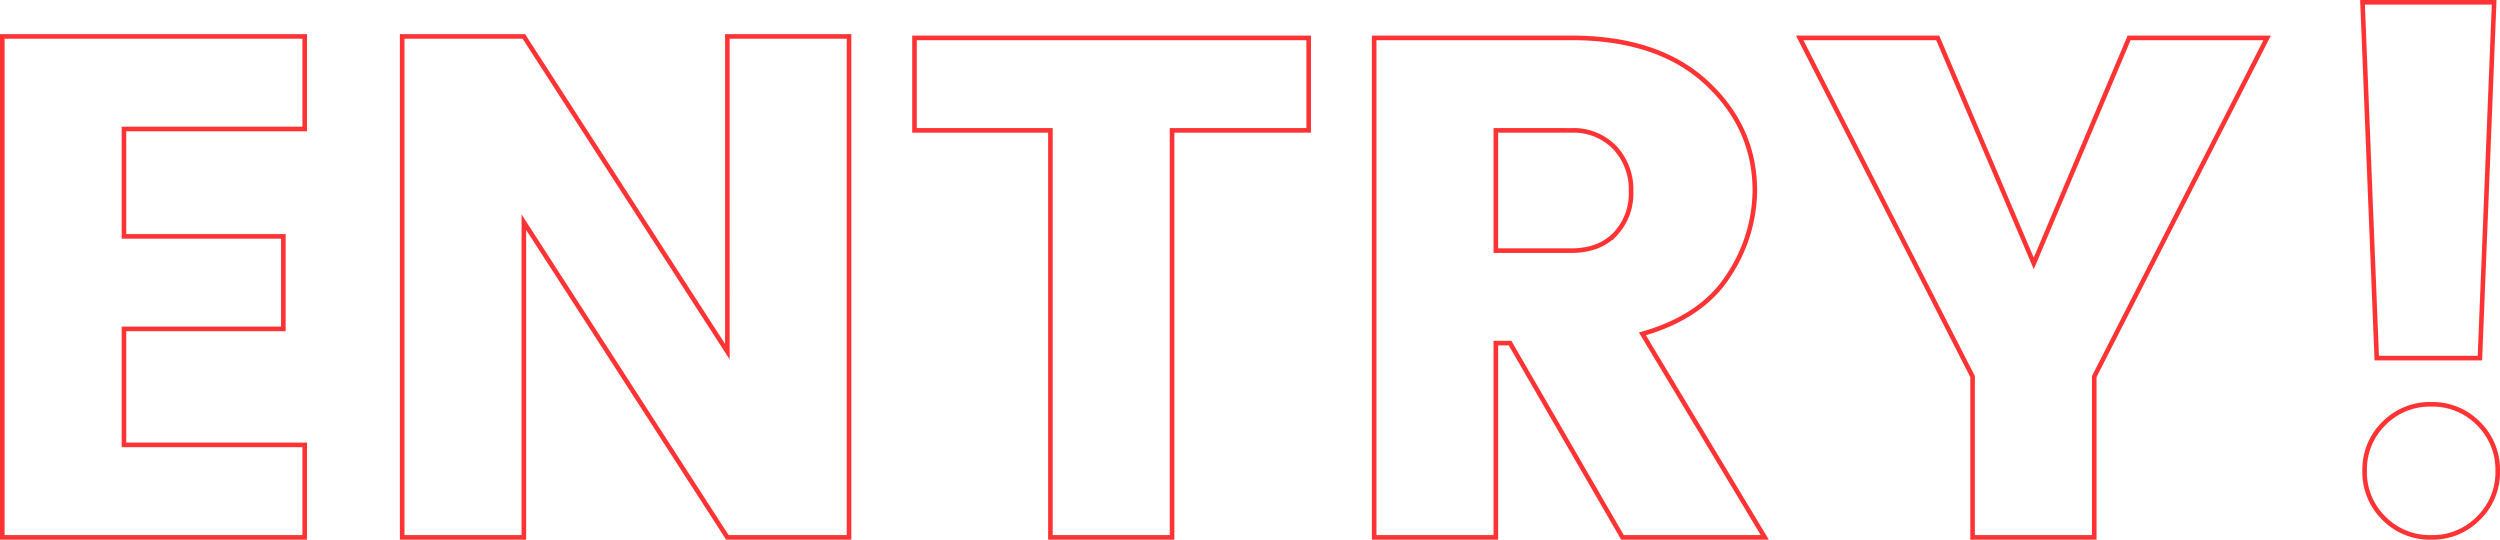 <svg xmlns="http://www.w3.org/2000/svg" width="544.585" height="117.56"><g data-name="Group 27671"><path data-name="Path 94012" d="M66.375 7.94v20.15h-39.37v23.4h34.72v20.15h-34.72v25.27h39.37v20.15H.5V7.94zm92.07 0h26.505v109.12h-26.505l-44.33-68.665v68.665H87.61V7.94h26.505l44.33 68.665zM199.21 28.4V8.25h85.865V28.4h-29.76v88.66h-26.5V28.4zm126.635 46.345v42.315H299.34V8.25h42.935q18.91 0 29.45 9.765t10.54 23.56a33.9 33.9 0 0 1-5.735 18.445q-5.735 8.99-18.755 12.71l26.66 44.33h-31l-24.49-42.315zm0-46.345v26.2h16.43q6.045 0 9.533-3.565a12.835 12.835 0 0 0 3.487-9.378 13.213 13.213 0 0 0-3.565-9.532 12.49 12.49 0 0 0-9.455-3.72zM456.2 117.06h-26.505V82.03L392.03 8.25h30.07l20.925 49.135 20.77-49.135h30.07L456.2 82.03zm87.885-14.415a13.916 13.916 0 0 1-4.185 10.23 14.008 14.008 0 0 1-10.307 4.185 14.008 14.008 0 0 1-10.308-4.185 14.008 14.008 0 0 1-4.185-10.308 14.008 14.008 0 0 1 4.185-10.307 14.008 14.008 0 0 1 10.307-4.185A14.008 14.008 0 0 1 539.9 92.26a14.1 14.1 0 0 1 4.185 10.385zM517.735 78l-3.1-77.5h28.675l-3.1 77.5z" fill="none" stroke="#f33"/></g></svg>